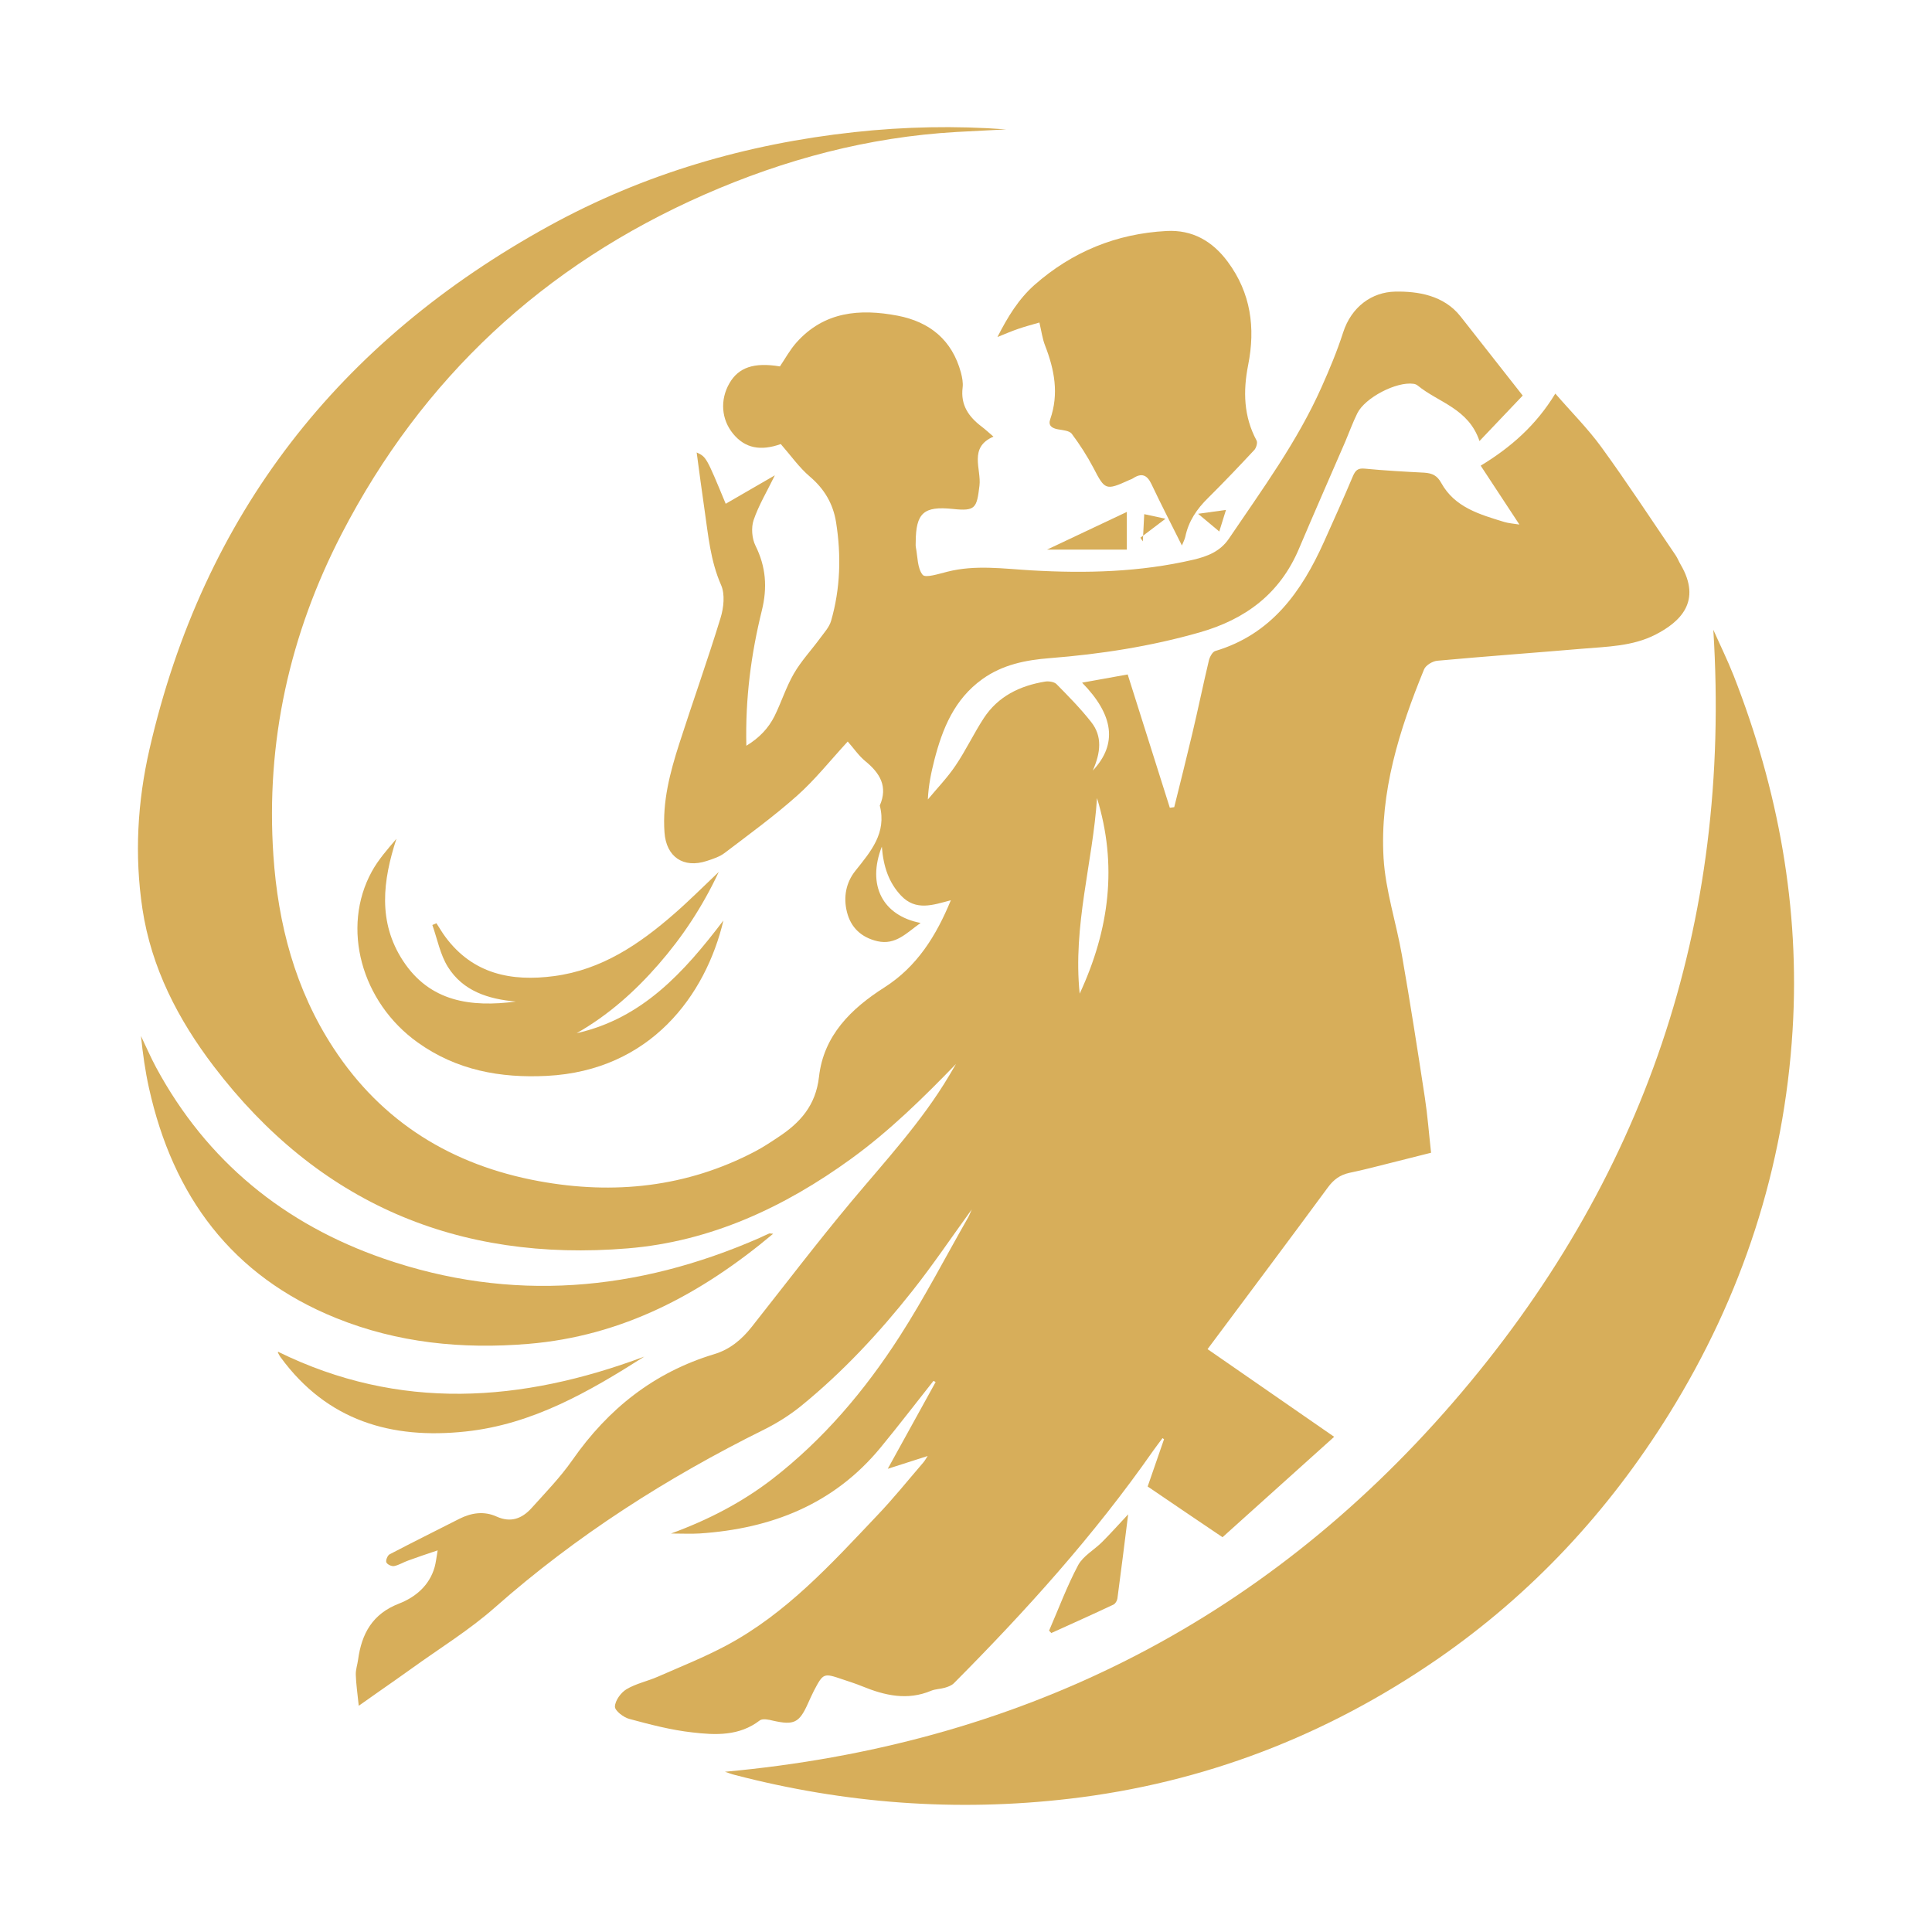 <?xml version="1.0" encoding="utf-8"?>
<!-- Generator: Adobe Illustrator 16.0.0, SVG Export Plug-In . SVG Version: 6.00 Build 0)  -->
<!DOCTYPE svg PUBLIC "-//W3C//DTD SVG 1.1//EN" "http://www.w3.org/Graphics/SVG/1.1/DTD/svg11.dtd">
<svg version="1.1" id="Calque_1" xmlns="http://www.w3.org/2000/svg" xmlns:xlink="http://www.w3.org/1999/xlink" x="0px" y="0px"
	 width="32px" height="32px" viewBox="0 0 32 32" enable-background="new 0 0 32 32" xml:space="preserve">
<g>
	<g>
		<path fill="#D7AE5A" d="M15.834,17.623c-0.546,0.564-1.1,1.108-1.732,1.567c-1.11,0.806-2.331,1.374-3.704,1.487
			c-2.817,0.232-5.128-0.747-6.857-3.015c-0.592-0.777-1.034-1.631-1.182-2.609c-0.133-0.887-0.083-1.771,0.117-2.644
			c0.893-3.891,3.14-6.756,6.62-8.668c1.572-0.864,3.266-1.357,5.05-1.552c0.84-0.092,1.678-0.108,2.521-0.046
			c-0.276,0.015-0.551,0.028-0.826,0.043c-1.457,0.084-2.844,0.453-4.176,1.038C9.005,4.394,6.994,6.262,5.659,8.842
			c-0.862,1.667-1.258,3.447-1.131,5.325c0.077,1.137,0.36,2.221,0.993,3.189c0.807,1.237,1.972,1.944,3.402,2.207
			c1.24,0.228,2.451,0.104,3.586-0.493c0.13-0.069,0.255-0.151,0.379-0.234c0.364-0.238,0.623-0.525,0.677-0.999
			c0.076-0.685,0.532-1.132,1.086-1.484c0.537-0.343,0.854-0.85,1.098-1.442c-0.294,0.077-0.578,0.184-0.825-0.077
			c-0.201-0.214-0.292-0.476-0.318-0.811c-0.25,0.639,0.014,1.143,0.642,1.264c-0.231,0.163-0.412,0.372-0.717,0.302
			c-0.262-0.062-0.438-0.222-0.503-0.484c-0.062-0.246-0.016-0.487,0.14-0.682c0.254-0.319,0.521-0.625,0.404-1.081
			c0.138-0.316,0.002-0.538-0.241-0.736c-0.108-0.089-0.189-0.21-0.29-0.324c-0.296,0.322-0.543,0.634-0.835,0.894
			c-0.38,0.339-0.794,0.64-1.2,0.949c-0.084,0.065-0.195,0.101-0.299,0.135c-0.386,0.127-0.673-0.066-0.701-0.474
			c-0.036-0.507,0.091-0.99,0.244-1.466c0.224-0.696,0.47-1.385,0.684-2.083c0.053-0.171,0.077-0.395,0.009-0.548
			c-0.176-0.4-0.212-0.821-0.273-1.24c-0.047-0.319-0.088-0.639-0.131-0.955c0.16,0.075,0.16,0.075,0.481,0.85
			c0.272-0.157,0.544-0.315,0.814-0.471c-0.129,0.265-0.268,0.495-0.352,0.742c-0.042,0.125-0.028,0.304,0.031,0.423
			c0.174,0.35,0.199,0.694,0.106,1.072c-0.179,0.724-0.276,1.461-0.257,2.242c0.213-0.129,0.365-0.289,0.466-0.49
			c0.114-0.231,0.192-0.482,0.321-0.705c0.121-0.209,0.29-0.389,0.433-0.584c0.067-0.092,0.152-0.183,0.183-0.288
			c0.155-0.537,0.17-1.085,0.083-1.635c-0.049-0.305-0.193-0.551-0.434-0.756c-0.178-0.151-0.317-0.351-0.482-0.539
			c-0.334,0.119-0.591,0.07-0.789-0.17c-0.196-0.238-0.22-0.561-0.062-0.836c0.152-0.265,0.409-0.351,0.837-0.28
			c0.089-0.132,0.167-0.276,0.273-0.395c0.458-0.515,1.05-0.565,1.678-0.445c0.533,0.103,0.901,0.404,1.047,0.942
			c0.021,0.08,0.038,0.168,0.028,0.249c-0.036,0.287,0.099,0.482,0.314,0.645c0.061,0.046,0.118,0.1,0.197,0.167
			c-0.417,0.179-0.198,0.538-0.232,0.812c-0.045,0.369-0.063,0.426-0.439,0.386c-0.485-0.051-0.615,0.065-0.617,0.554
			c0,0.026-0.003,0.052,0.002,0.078c0.031,0.158,0.024,0.349,0.113,0.459c0.047,0.057,0.271-0.018,0.411-0.052
			c0.462-0.117,0.927-0.049,1.39-0.022c0.903,0.052,1.8,0.03,2.685-0.177c0.229-0.054,0.442-0.136,0.585-0.346
			c0.551-0.815,1.135-1.61,1.537-2.514c0.132-0.295,0.257-0.595,0.356-0.902c0.138-0.429,0.478-0.67,0.862-0.678
			c0.375-0.007,0.806,0.059,1.084,0.412c0.332,0.421,0.663,0.843,1.029,1.31c-0.209,0.221-0.445,0.469-0.716,0.753
			c-0.182-0.54-0.679-0.637-1.023-0.919c-0.02-0.016-0.046-0.026-0.07-0.029c-0.283-0.04-0.803,0.229-0.931,0.489
			c-0.074,0.15-0.132,0.31-0.197,0.464c-0.257,0.594-0.518,1.186-0.77,1.781c-0.314,0.742-0.884,1.167-1.646,1.384
			c-0.813,0.232-1.642,0.36-2.482,0.426c-0.396,0.031-0.781,0.107-1.116,0.348c-0.462,0.332-0.659,0.815-0.794,1.339
			c-0.052,0.206-0.097,0.414-0.108,0.654c0.154-0.186,0.325-0.362,0.459-0.562c0.17-0.251,0.3-0.528,0.466-0.783
			c0.238-0.365,0.601-0.54,1.019-0.608c0.061-0.009,0.15,0.004,0.188,0.043c0.199,0.202,0.4,0.406,0.574,0.628
			c0.186,0.235,0.158,0.505,0.026,0.803c0.412-0.438,0.349-0.919-0.177-1.456c0.27-0.048,0.523-0.094,0.755-0.136
			c0.238,0.751,0.469,1.48,0.698,2.208c0.024-0.003,0.049-0.006,0.073-0.01c0.101-0.406,0.203-0.812,0.299-1.218
			c0.096-0.403,0.179-0.81,0.275-1.212c0.014-0.059,0.059-0.142,0.105-0.156c0.93-0.277,1.429-0.98,1.802-1.81
			c0.161-0.36,0.324-0.719,0.477-1.083c0.042-0.098,0.082-0.139,0.196-0.128c0.329,0.032,0.658,0.05,0.988,0.067
			C23.724,7.838,23.805,7.877,23.872,8c0.224,0.405,0.638,0.521,1.042,0.645c0.072,0.022,0.149,0.027,0.252,0.043
			c-0.219-0.333-0.424-0.645-0.641-0.975c0.499-0.303,0.918-0.67,1.236-1.194c0.264,0.305,0.538,0.578,0.763,0.887
			c0.426,0.586,0.822,1.192,1.229,1.79c0.033,0.048,0.053,0.104,0.083,0.154c0.36,0.614-0.012,0.954-0.417,1.162
			c-0.38,0.194-0.802,0.198-1.213,0.233c-0.8,0.068-1.601,0.126-2.4,0.199c-0.079,0.007-0.191,0.075-0.219,0.143
			c-0.41,1-0.734,2.03-0.671,3.123c0.032,0.542,0.211,1.074,0.305,1.615c0.137,0.783,0.259,1.568,0.379,2.354
			c0.045,0.294,0.067,0.59,0.103,0.914c-0.223,0.056-0.439,0.11-0.655,0.165c-0.233,0.058-0.464,0.12-0.698,0.168
			c-0.155,0.034-0.261,0.112-0.355,0.24c-0.652,0.886-1.313,1.766-1.994,2.68c0.675,0.468,1.368,0.946,2.097,1.452
			c-0.624,0.562-1.235,1.111-1.849,1.663c-0.426-0.287-0.826-0.558-1.24-0.84c0.091-0.262,0.182-0.522,0.271-0.783
			c-0.008-0.006-0.017-0.012-0.025-0.018c-0.054,0.071-0.108,0.143-0.16,0.216c-0.971,1.39-2.103,2.644-3.295,3.843
			c-0.038,0.038-0.097,0.06-0.15,0.075c-0.074,0.022-0.157,0.021-0.227,0.05c-0.395,0.166-0.769,0.079-1.143-0.074
			c-0.107-0.044-0.219-0.079-0.329-0.116c-0.31-0.105-0.315-0.104-0.471,0.192c-0.036,0.069-0.066,0.141-0.099,0.212
			c-0.144,0.32-0.232,0.359-0.577,0.282c-0.071-0.018-0.172-0.039-0.219-0.005c-0.341,0.263-0.735,0.244-1.119,0.199
			c-0.35-0.039-0.698-0.13-1.041-0.223c-0.096-0.024-0.241-0.136-0.24-0.204c0.003-0.1,0.098-0.231,0.19-0.287
			c0.158-0.095,0.348-0.133,0.519-0.208c0.383-0.168,0.775-0.324,1.143-0.521c0.987-0.529,1.731-1.347,2.488-2.146
			c0.268-0.28,0.511-0.583,0.765-0.878c0.027-0.03,0.047-0.069,0.075-0.111c-0.227,0.074-0.44,0.142-0.661,0.212
			c0.271-0.491,0.532-0.964,0.793-1.437c-0.012-0.007-0.024-0.012-0.036-0.019c-0.291,0.367-0.576,0.74-0.875,1.103
			c-0.774,0.941-1.81,1.345-2.996,1.424c-0.145,0.009-0.291,0.001-0.476,0.001c0.624-0.228,1.176-0.517,1.675-0.9
			c0.851-0.659,1.536-1.469,2.112-2.365c0.41-0.637,0.757-1.31,1.133-1.968c0.02-0.035,0.034-0.074,0.061-0.135
			c-0.339,0.468-0.646,0.924-0.986,1.353c-0.548,0.693-1.148,1.337-1.833,1.896c-0.189,0.154-0.401,0.288-0.62,0.397
			c-1.608,0.797-3.108,1.754-4.458,2.946c-0.424,0.375-0.915,0.676-1.376,1.009c-0.184,0.133-0.37,0.261-0.555,0.391
			c-0.089,0.063-0.178,0.125-0.325,0.229c-0.021-0.204-0.044-0.358-0.049-0.513C5.89,27.655,5.92,27.573,5.931,27.49
			c0.059-0.433,0.238-0.759,0.677-0.929c0.272-0.106,0.504-0.298,0.591-0.605c0.02-0.073,0.028-0.148,0.05-0.277
			c-0.19,0.064-0.339,0.113-0.487,0.168c-0.079,0.027-0.153,0.076-0.234,0.092c-0.04,0.008-0.114-0.026-0.129-0.062
			c-0.013-0.032,0.019-0.113,0.053-0.132c0.383-0.2,0.771-0.393,1.155-0.588c0.202-0.102,0.411-0.132,0.618-0.038
			c0.234,0.106,0.42,0.034,0.576-0.137c0.234-0.26,0.48-0.513,0.679-0.798c0.592-0.849,1.353-1.454,2.35-1.755
			c0.257-0.077,0.453-0.24,0.618-0.448c0.549-0.695,1.086-1.401,1.655-2.082c0.565-0.675,1.164-1.321,1.617-2.082
			C15.757,17.753,15.796,17.688,15.834,17.623z M18.17,13.219c-0.07,1.067-0.403,2.113-0.287,3.239
			C18.38,15.386,18.509,14.323,18.17,13.219z"/>
		<path fill="#D7AE5A" d="M12.007,29.346c4.833-0.441,8.88-2.443,12.058-6.116c3.172-3.666,4.62-7.931,4.313-12.799
			c0.113,0.254,0.235,0.502,0.337,0.76c0.739,1.887,1.1,3.847,0.976,5.869c-0.14,2.285-0.835,4.41-2.047,6.361
			c-1.004,1.615-2.274,2.982-3.841,4.063c-1.84,1.267-3.867,2.049-6.091,2.309c-1.873,0.219-3.719,0.08-5.543-0.395
			C12.114,29.385,12.06,29.362,12.007,29.346z"/>
		<path fill="#D7AE5A" d="M17.216,5.342c-0.123,0.036-0.235,0.065-0.345,0.103c-0.109,0.037-0.216,0.083-0.35,0.137
			c0.169-0.333,0.352-0.632,0.616-0.865c0.623-0.548,1.354-0.847,2.184-0.891c0.429-0.023,0.76,0.167,1.013,0.508
			c0.385,0.518,0.462,1.096,0.339,1.714c-0.085,0.43-0.075,0.848,0.139,1.247c0.021,0.036-0.004,0.121-0.036,0.157
			c-0.252,0.27-0.506,0.538-0.768,0.797c-0.184,0.181-0.322,0.383-0.375,0.639c-0.01,0.046-0.034,0.09-0.057,0.147
			c-0.175-0.351-0.346-0.682-0.505-1.018c-0.072-0.152-0.162-0.188-0.304-0.095c-0.021,0.014-0.047,0.021-0.07,0.032
			c-0.382,0.174-0.397,0.162-0.586-0.204c-0.104-0.197-0.226-0.387-0.359-0.565c-0.039-0.052-0.148-0.06-0.229-0.074
			c-0.1-0.018-0.165-0.062-0.128-0.167c0.147-0.421,0.07-0.821-0.085-1.22C17.266,5.612,17.25,5.489,17.216,5.342z"/>
		<path fill="#D7AE5A" d="M12.806,20.435c-1.194,1.001-2.497,1.695-4.057,1.824c-1.095,0.091-2.163-0.016-3.183-0.428
			c-1.728-0.698-2.702-2.022-3.098-3.808c-0.063-0.283-0.103-0.571-0.133-0.863c0.083,0.172,0.159,0.35,0.25,0.519
			c0.839,1.556,2.125,2.599,3.775,3.169c2.109,0.728,4.189,0.545,6.22-0.344c0.054-0.024,0.105-0.051,0.159-0.073
			C12.749,20.427,12.763,20.433,12.806,20.435z"/>
		<path fill="#D7AE5A" d="M11.982,15.246c-0.292,1.235-1.205,2.487-2.926,2.574c-0.771,0.039-1.495-0.094-2.137-0.553
			c-0.936-0.669-1.272-1.901-0.76-2.833c0.107-0.195,0.258-0.366,0.407-0.541c-0.226,0.693-0.311,1.377,0.108,2.019
			c0.446,0.683,1.127,0.774,1.871,0.677c-0.457-0.04-0.877-0.173-1.128-0.576c-0.127-0.204-0.173-0.459-0.256-0.692
			c0.022-0.01,0.044-0.019,0.068-0.029c0.05,0.077,0.096,0.157,0.15,0.229c0.457,0.614,1.093,0.74,1.8,0.646
			c0.785-0.104,1.409-0.526,1.986-1.03c0.246-0.214,0.477-0.446,0.74-0.695c-0.27,0.577-0.602,1.077-0.997,1.53
			c-0.391,0.449-0.834,0.844-1.357,1.141C10.637,16.869,11.329,16.106,11.982,15.246z"/>
		<path fill="#D7AE5A" d="M10.671,22.47c-0.915,0.581-1.85,1.122-2.957,1.24c-1.233,0.133-2.296-0.179-3.063-1.225
			c-0.019-0.024-0.033-0.054-0.048-0.081c-0.001-0.005,0.003-0.011,0.004-0.014C6.617,23.377,8.637,23.23,10.671,22.47z"/>
		<path fill="#D7AE5A" d="M17.376,27.009c0.158-0.363,0.296-0.737,0.482-1.086c0.084-0.154,0.269-0.254,0.399-0.385
			c0.145-0.145,0.281-0.299,0.429-0.456c-0.059,0.47-0.116,0.932-0.178,1.393c-0.005,0.038-0.034,0.088-0.067,0.103
			c-0.341,0.161-0.685,0.314-1.028,0.47C17.401,27.034,17.389,27.021,17.376,27.009z"/>
		<path fill="#D7AE5A" d="M18.664,8.479c0,0.204,0,0.401,0,0.624c-0.46,0-0.898,0-1.321,0C17.773,8.899,18.218,8.689,18.664,8.479z"
			/>
		<path fill="#D7AE5A" d="M18.929,8.967c0.007-0.143,0.015-0.286,0.023-0.451c0.119,0.026,0.222,0.048,0.352,0.076
			c-0.153,0.117-0.285,0.216-0.415,0.314C18.901,8.927,18.915,8.947,18.929,8.967z"/>
		<path fill="#D7AE5A" d="M20.195,8.803c-0.132-0.109-0.226-0.188-0.351-0.293c0.172-0.024,0.296-0.041,0.462-0.064
			C20.27,8.565,20.24,8.661,20.195,8.803z"/>
	</g>
</g>
</svg>
